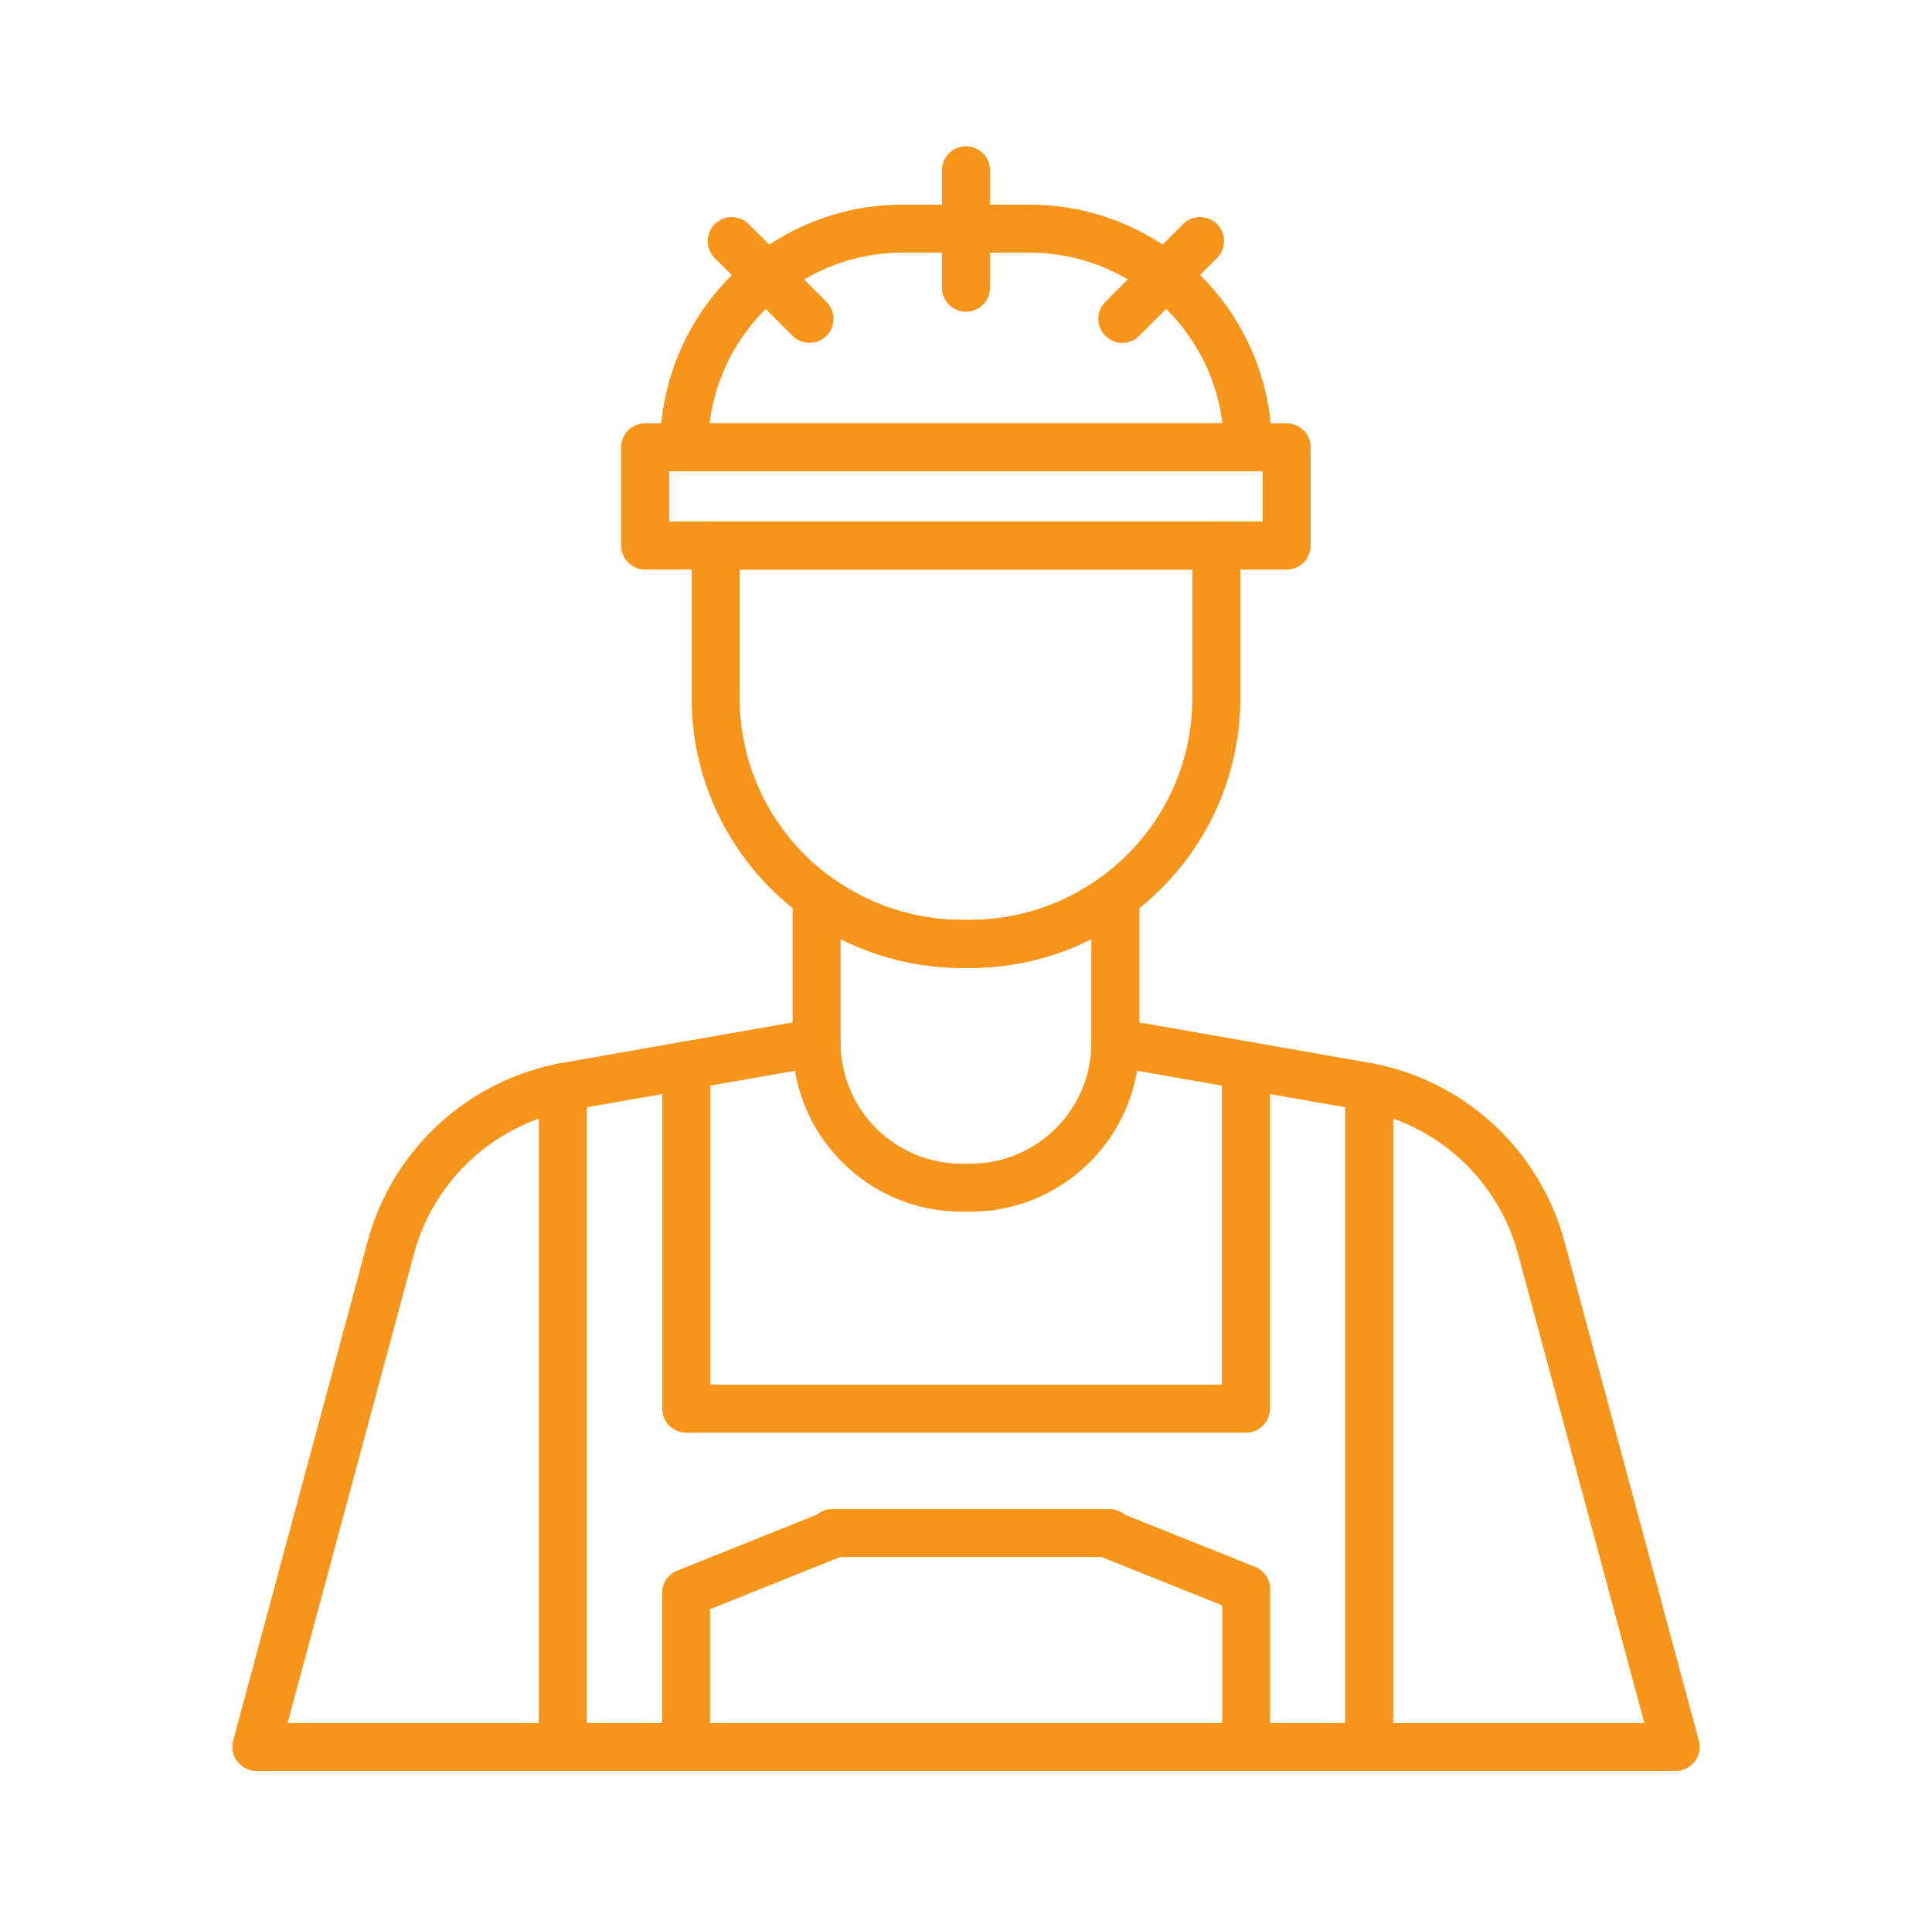 <svg xmlns="http://www.w3.org/2000/svg" id="Layer_145" data-name="Layer 145" viewBox="0 0 100.62 100"><defs><style>      .cls-1 {        fill: none;        stroke: #f7951b;        stroke-linecap: round;        stroke-linejoin: round;        stroke-width: 2.5px;      }    </style></defs><rect class="cls-1" x="33.6" y="23.3" width="33.41" height="5.12"></rect><path class="cls-1" d="M47.02,11.91h6.58c6.29,0,11.39,5.1,11.39,11.39h-29.36c0-6.29,5.1-11.39,11.39-11.39Z"></path><g><path class="cls-1" d="M38.11,12.56c1.35,1.35,2.7,2.7,4.05,4.05"></path><path class="cls-1" d="M62.5,12.56c-1.35,1.35-2.7,2.7-4.05,4.05"></path></g><path class="cls-1" d="M50.31,8.87v6.12"></path><path class="cls-1" d="M63.35,28.42v7.93c0,4.28-2.1,8.06-5.31,10.38-2.11,1.53-4.71,2.44-7.52,2.44h-.42c-2.8,0-5.4-.91-7.52-2.44-3.21-2.32-5.31-6.11-5.31-10.38v-7.93h26.08Z"></path><path class="cls-1" d="M58.09,46.73v7.58c0,4.17-3.38,7.56-7.56,7.56h-.44c-4.18,0-7.56-3.39-7.56-7.56v-7.58h.05c2.12,1.53,4.72,2.44,7.52,2.44h.42c2.81,0,5.41-.91,7.52-2.44h.05Z"></path><path class="cls-1" d="M58.09,54.31l12.99,2.28c4.44.78,8.02,4.06,9.19,8.41,2.33,8.67,4.67,17.33,7,26-12.25,0-24.51,0-36.76,0h-.4c-12.25,0-24.51,0-36.76,0,2.33-8.67,4.67-17.33,7-26,1.17-4.35,4.76-7.63,9.19-8.41l12.99-2.28"></path><path class="cls-1" d="M64.89,55.5v17.88h-29.15v-17.88"></path><path class="cls-1" d="M35.73,91v-8.02l7.63-3.06-.02-.06h14.44l-.02.06,7.14,2.86v8.21"></path><path class="cls-1" d="M71.31,91v-34.36"></path><path class="cls-1" d="M29.31,56.63v34.36"></path></svg>